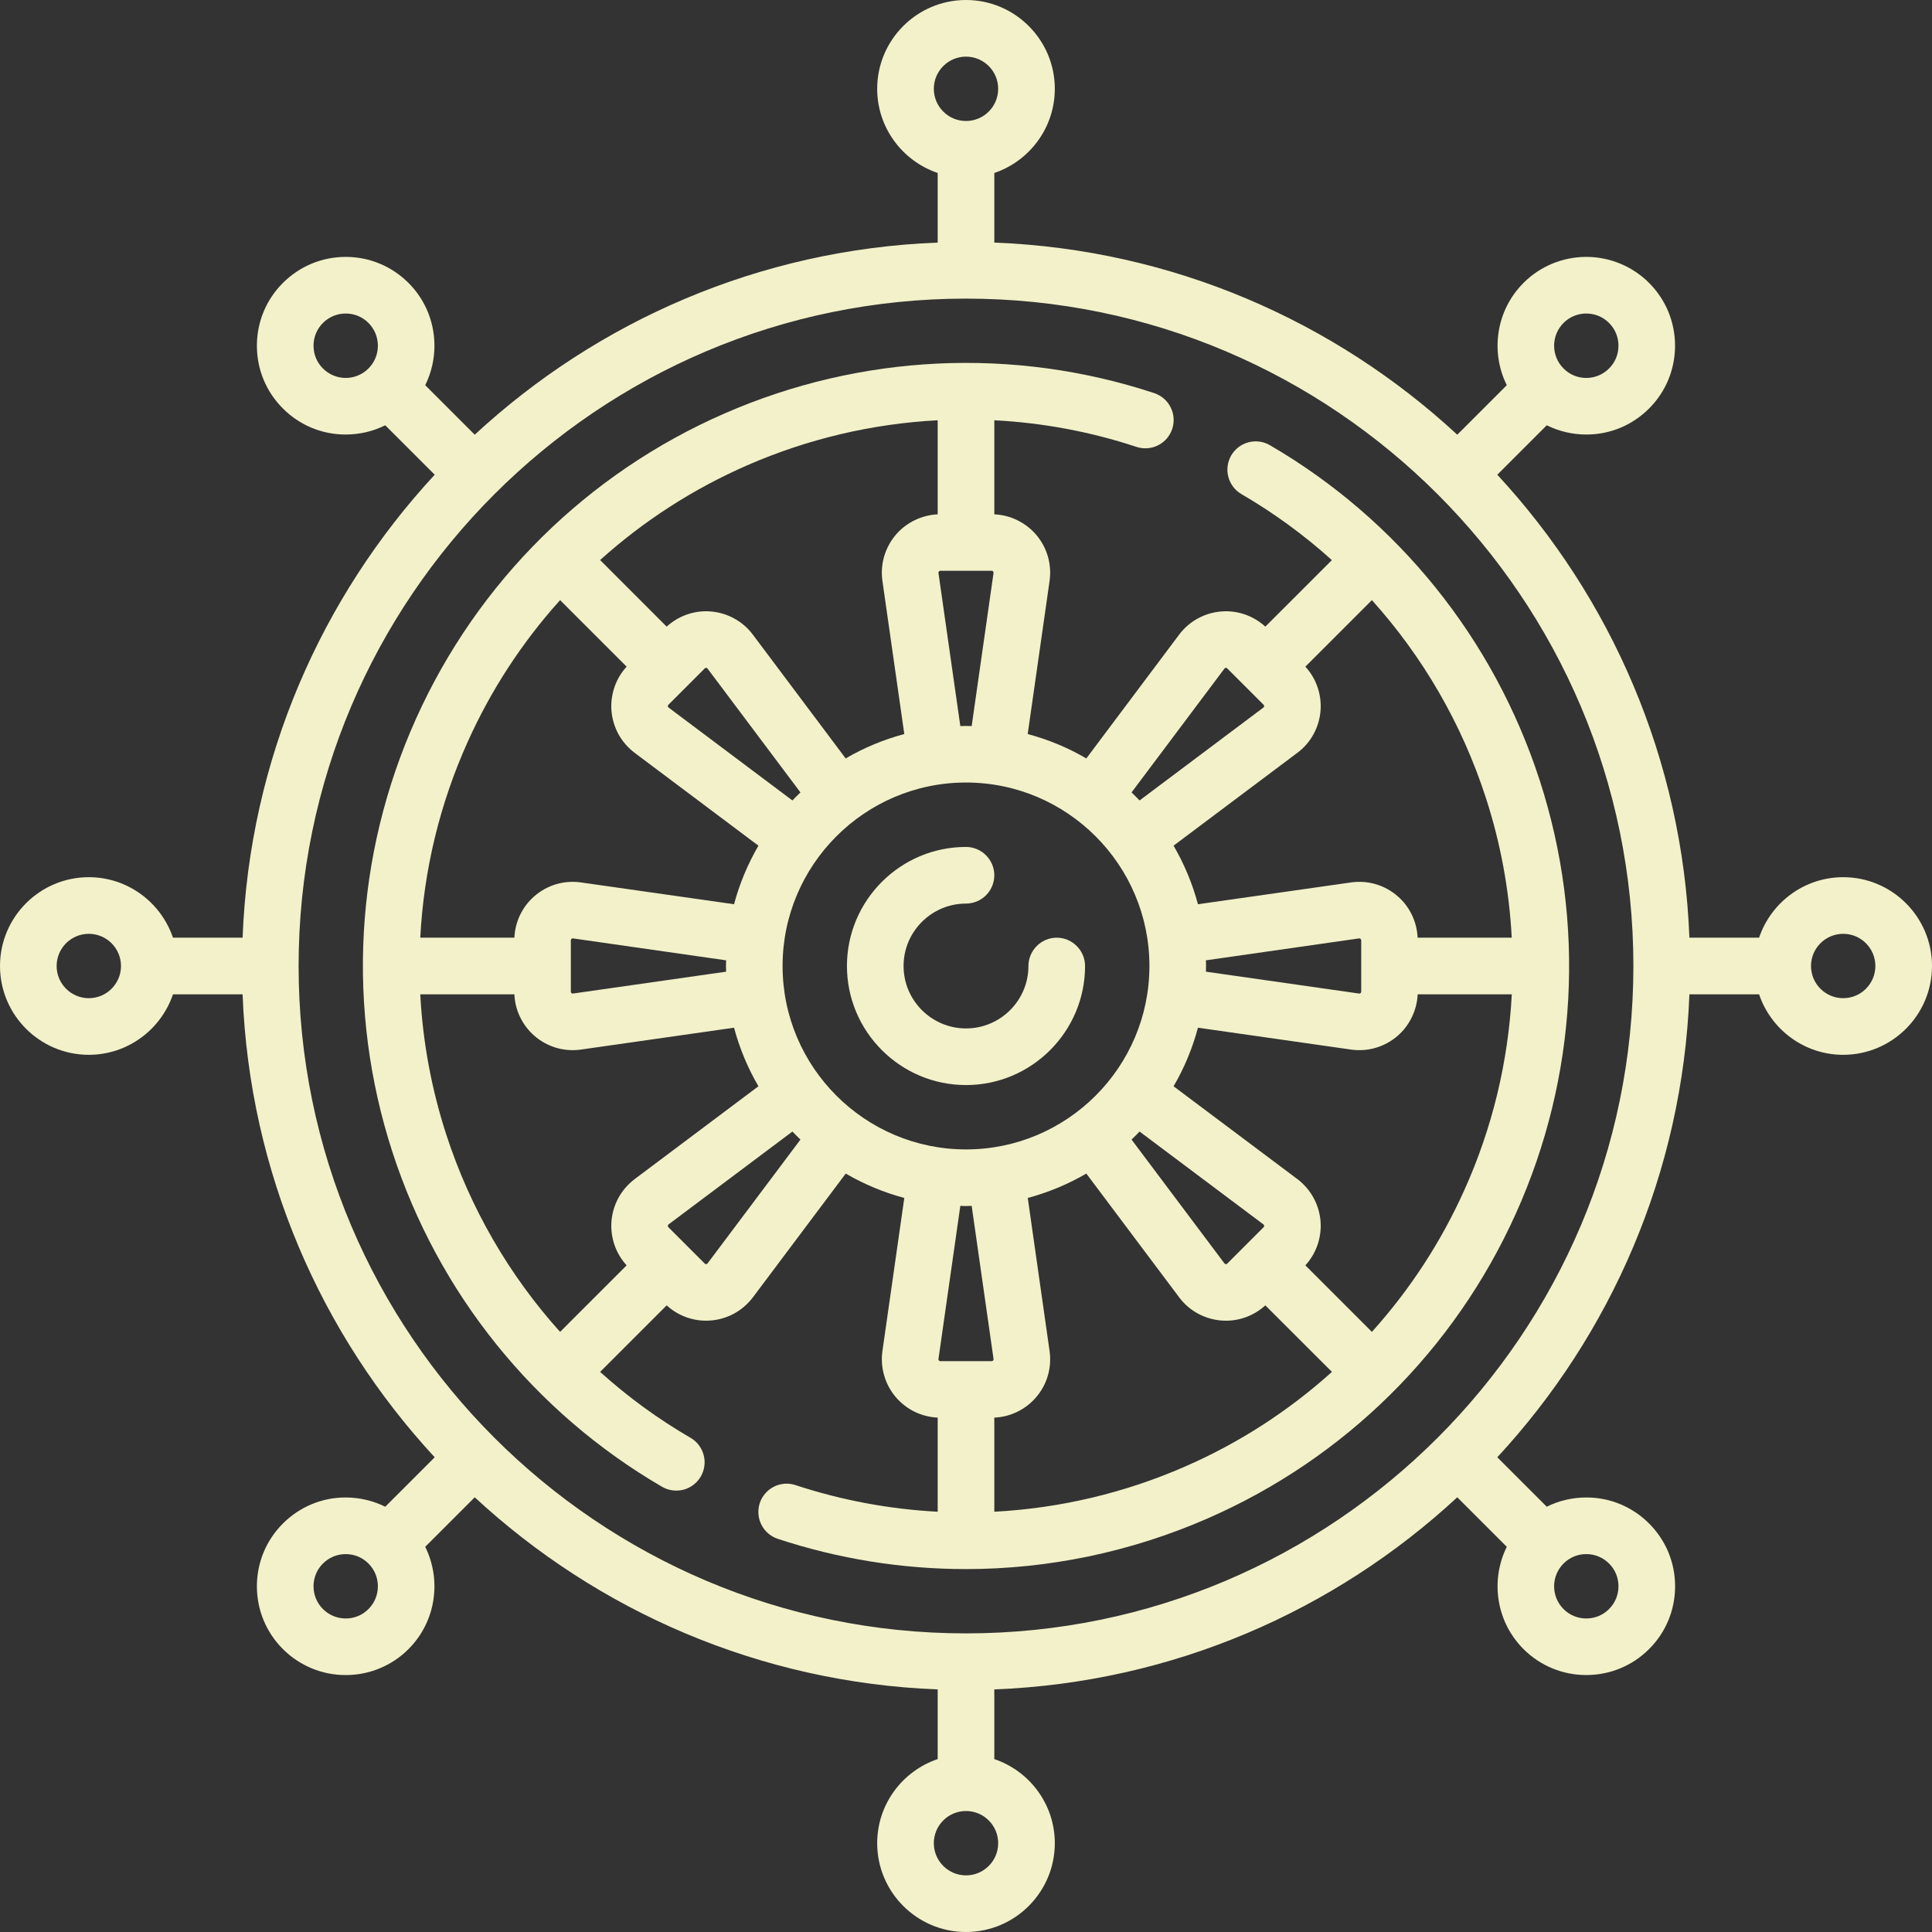 <?xml version="1.0" encoding="UTF-8"?> <svg xmlns="http://www.w3.org/2000/svg" width="32" height="32" viewBox="0 0 32 32" fill="none"><rect x="0" y="0" width="32" height="32" fill="#333333" stroke="none"/> <path d="M17.503 15.531C17.379 15.531 17.259 15.581 17.172 15.669C17.084 15.757 17.034 15.876 17.034 16C17.034 16.57 16.57 17.034 16 17.034C15.43 17.034 14.966 16.57 14.966 16C14.966 15.43 15.43 14.966 16 14.966C16.124 14.966 16.244 14.916 16.331 14.829C16.419 14.741 16.469 14.621 16.469 14.497C16.469 14.373 16.419 14.254 16.331 14.166C16.244 14.078 16.124 14.028 16 14.028C14.913 14.028 14.028 14.913 14.028 16C14.028 17.087 14.913 17.972 16 17.972C17.087 17.972 17.972 17.087 17.972 16C17.972 15.876 17.922 15.757 17.834 15.669C17.747 15.581 17.627 15.531 17.503 15.531Z" fill="#F2F1C9"></path> <path d="M30.529 14.529C29.882 14.529 29.332 14.95 29.136 15.531H27.982C27.868 12.578 26.681 9.895 24.8 7.863L25.619 7.044C25.823 7.145 26.047 7.197 26.274 7.197C26.467 7.198 26.658 7.16 26.837 7.086C27.015 7.012 27.177 6.903 27.314 6.766C27.591 6.489 27.744 6.119 27.744 5.726C27.744 5.333 27.591 4.964 27.314 4.686C27.177 4.549 27.015 4.441 26.837 4.367C26.658 4.293 26.467 4.255 26.274 4.255C26.081 4.255 25.889 4.293 25.71 4.367C25.532 4.441 25.37 4.549 25.234 4.686C24.776 5.144 24.685 5.83 24.957 6.38L24.137 7.2C22.105 5.319 19.422 4.132 16.469 4.018V2.865C17.05 2.668 17.471 2.118 17.471 1.471C17.471 0.66 16.811 0 16 0C15.189 0 14.529 0.66 14.529 1.471C14.529 2.118 14.95 2.668 15.531 2.865V4.018C12.578 4.132 9.895 5.319 7.863 7.2L7.043 6.38C7.315 5.83 7.224 5.144 6.766 4.686C6.488 4.409 6.119 4.255 5.726 4.255C5.333 4.255 4.964 4.409 4.686 4.686C4.408 4.964 4.255 5.333 4.255 5.726C4.255 6.119 4.408 6.489 4.686 6.766C4.822 6.903 4.985 7.012 5.163 7.086C5.342 7.16 5.533 7.198 5.726 7.197C5.957 7.197 6.18 7.144 6.381 7.044L7.2 7.863C5.319 9.895 4.132 12.578 4.018 15.531H2.865C2.668 14.95 2.118 14.529 1.471 14.529C0.66 14.529 0 15.189 0 16C0 16.811 0.66 17.471 1.471 17.471C2.118 17.471 2.668 17.05 2.865 16.469H4.018C4.132 19.422 5.319 22.105 7.2 24.137L6.381 24.956C6.177 24.855 5.953 24.803 5.726 24.803C5.533 24.802 5.342 24.84 5.163 24.914C4.985 24.988 4.823 25.097 4.686 25.234C4.408 25.512 4.255 25.881 4.255 26.274C4.255 26.667 4.408 27.036 4.686 27.314C4.823 27.451 4.985 27.559 5.163 27.633C5.342 27.707 5.533 27.745 5.726 27.744C5.919 27.745 6.111 27.707 6.289 27.633C6.468 27.559 6.63 27.451 6.766 27.314C7.224 26.856 7.315 26.17 7.043 25.62L7.863 24.8C9.895 26.681 12.578 27.868 15.531 27.982V29.136C14.95 29.332 14.529 29.882 14.529 30.529C14.529 31.34 15.189 32 16 32C16.811 32 17.471 31.34 17.471 30.529C17.471 29.882 17.05 29.332 16.469 29.136V27.982C19.422 27.868 22.105 26.681 24.137 24.8L24.957 25.62C24.685 26.17 24.776 26.856 25.234 27.314C25.512 27.591 25.881 27.744 26.274 27.744C26.667 27.744 27.036 27.591 27.314 27.314C27.592 27.036 27.745 26.667 27.745 26.274C27.745 25.881 27.592 25.512 27.314 25.234C27.178 25.097 27.015 24.988 26.837 24.914C26.659 24.84 26.467 24.802 26.274 24.803C26.043 24.803 25.82 24.856 25.619 24.956L24.8 24.137C26.681 22.105 27.868 19.422 27.982 16.469H29.136C29.332 17.05 29.882 17.471 30.529 17.471C31.34 17.471 32 16.811 32 16C32 15.189 31.34 14.529 30.529 14.529ZM25.897 5.349C25.997 5.248 26.131 5.193 26.274 5.193C26.416 5.193 26.55 5.248 26.651 5.349C26.752 5.45 26.807 5.584 26.807 5.726C26.807 5.869 26.752 6.003 26.651 6.103C26.55 6.204 26.416 6.26 26.274 6.26C26.131 6.26 25.997 6.204 25.897 6.103C25.689 5.895 25.689 5.557 25.897 5.349ZM16 0.938C16.294 0.938 16.533 1.177 16.533 1.471C16.533 1.765 16.294 2.004 16 2.004C15.706 2.004 15.467 1.765 15.467 1.471C15.467 1.177 15.706 0.938 16 0.938ZM5.349 6.103C5.248 6.003 5.193 5.869 5.193 5.726C5.193 5.584 5.248 5.45 5.349 5.349C5.45 5.248 5.584 5.193 5.726 5.193C5.869 5.193 6.003 5.248 6.103 5.349C6.311 5.557 6.311 5.895 6.103 6.103C6.054 6.153 5.995 6.192 5.93 6.219C5.866 6.246 5.796 6.26 5.726 6.26C5.656 6.26 5.587 6.246 5.522 6.219C5.457 6.192 5.399 6.153 5.349 6.103ZM1.471 16.533C1.177 16.533 0.938 16.294 0.938 16C0.938 15.706 1.177 15.467 1.471 15.467C1.765 15.467 2.004 15.706 2.004 16C2.004 16.294 1.765 16.533 1.471 16.533ZM6.103 26.651C6.003 26.752 5.869 26.807 5.726 26.807C5.584 26.807 5.45 26.752 5.349 26.651C5.248 26.55 5.193 26.416 5.193 26.274C5.193 26.131 5.248 25.997 5.349 25.897C5.45 25.796 5.584 25.741 5.726 25.741C5.869 25.741 6.003 25.796 6.103 25.897C6.311 26.105 6.311 26.443 6.103 26.651ZM16 31.062C15.706 31.062 15.467 30.823 15.467 30.529C15.467 30.235 15.706 29.996 16 29.996C16.294 29.996 16.533 30.235 16.533 30.529C16.533 30.823 16.294 31.062 16 31.062ZM26.651 25.897C26.752 25.997 26.807 26.131 26.807 26.274C26.807 26.416 26.752 26.55 26.651 26.651C26.55 26.752 26.416 26.807 26.274 26.807C26.131 26.807 25.997 26.752 25.897 26.651C25.689 26.443 25.689 26.105 25.897 25.897C25.946 25.847 26.005 25.808 26.07 25.781C26.134 25.754 26.204 25.74 26.274 25.741C26.344 25.74 26.413 25.754 26.478 25.781C26.543 25.808 26.601 25.847 26.651 25.897ZM16 27.054C9.905 27.054 4.946 22.095 4.946 16C4.946 9.905 9.905 4.946 16 4.946C22.095 4.946 27.054 9.905 27.054 16C27.054 22.095 22.095 27.054 16 27.054ZM30.529 16.533C30.235 16.533 29.996 16.294 29.996 16C29.996 15.706 30.235 15.467 30.529 15.467C30.823 15.467 31.062 15.706 31.062 16C31.062 16.294 30.823 16.533 30.529 16.533Z" fill="#F2F1C9"></path> <path d="M21.034 7.374C20.927 7.311 20.799 7.294 20.678 7.326C20.558 7.358 20.456 7.436 20.393 7.543C20.331 7.651 20.313 7.779 20.345 7.899C20.377 8.019 20.455 8.122 20.562 8.184C21.098 8.496 21.6 8.862 22.06 9.277L20.958 10.379C20.762 10.2 20.502 10.108 20.237 10.127C20.098 10.137 19.963 10.176 19.841 10.243C19.719 10.309 19.613 10.401 19.53 10.512L17.993 12.562C17.689 12.384 17.362 12.249 17.022 12.158L17.384 9.624C17.404 9.486 17.394 9.346 17.355 9.213C17.316 9.08 17.248 8.956 17.157 8.851C17.071 8.752 16.965 8.672 16.847 8.615C16.729 8.557 16.6 8.525 16.469 8.519V6.961C17.264 7.002 18.056 7.148 18.824 7.402C18.882 7.421 18.944 7.429 19.005 7.424C19.067 7.42 19.127 7.403 19.182 7.375C19.237 7.348 19.286 7.309 19.326 7.263C19.366 7.216 19.397 7.162 19.416 7.103C19.435 7.045 19.443 6.983 19.438 6.922C19.434 6.861 19.417 6.801 19.389 6.746C19.362 6.691 19.323 6.642 19.277 6.602C19.23 6.561 19.176 6.531 19.117 6.511C16.787 5.743 14.259 5.862 12.001 6.848C9.726 7.841 7.911 9.636 6.892 11.901C5.872 14.166 5.733 16.715 6.498 19.076C7.258 21.42 8.845 23.391 10.966 24.626C11.019 24.657 11.078 24.677 11.139 24.685C11.2 24.693 11.262 24.689 11.322 24.674C11.381 24.658 11.437 24.631 11.486 24.593C11.535 24.556 11.576 24.509 11.607 24.456C11.638 24.403 11.658 24.344 11.666 24.283C11.675 24.222 11.671 24.16 11.655 24.101C11.639 24.041 11.612 23.985 11.575 23.936C11.538 23.887 11.491 23.846 11.438 23.815C10.902 23.504 10.4 23.138 9.94 22.723L11.042 21.621C11.139 21.709 11.253 21.778 11.377 21.821C11.501 21.864 11.633 21.882 11.764 21.872C11.902 21.863 12.037 21.823 12.159 21.757C12.281 21.69 12.387 21.598 12.471 21.487L14.008 19.438C14.312 19.615 14.638 19.751 14.978 19.842L14.616 22.376C14.596 22.513 14.606 22.653 14.646 22.787C14.685 22.92 14.752 23.043 14.843 23.148C14.93 23.247 15.035 23.328 15.153 23.385C15.271 23.442 15.4 23.474 15.531 23.48V25.039C14.736 24.997 13.944 24.851 13.176 24.598C13.058 24.559 12.93 24.568 12.819 24.624C12.708 24.68 12.623 24.778 12.584 24.896C12.546 25.014 12.555 25.143 12.611 25.254C12.667 25.365 12.765 25.449 12.883 25.488C13.888 25.82 14.94 25.989 15.998 25.989C17.362 25.989 18.724 25.708 20 25.151C22.275 24.158 24.089 22.364 25.108 20.099C26.128 17.833 26.268 15.285 25.502 12.924C24.742 10.58 23.155 8.609 21.034 7.374ZM20.28 11.075C20.282 11.072 20.288 11.063 20.303 11.062C20.318 11.061 20.326 11.069 20.328 11.072L20.928 11.672C20.931 11.675 20.939 11.682 20.938 11.697C20.937 11.711 20.928 11.718 20.925 11.72L18.875 13.258C18.832 13.213 18.787 13.168 18.742 13.125L20.28 11.075ZM22.546 16.424C22.546 16.428 22.546 16.439 22.534 16.449C22.523 16.458 22.513 16.457 22.509 16.456L19.974 16.094C19.974 16.063 19.976 16.031 19.976 16C19.976 15.968 19.974 15.937 19.974 15.906L22.509 15.543C22.513 15.543 22.523 15.541 22.534 15.551C22.546 15.561 22.546 15.572 22.546 15.575V16.424ZM20.928 20.328L20.328 20.928C20.325 20.932 20.321 20.934 20.317 20.936C20.312 20.937 20.308 20.938 20.303 20.938C20.299 20.937 20.294 20.936 20.29 20.934C20.286 20.932 20.282 20.928 20.28 20.925L18.742 18.875C18.788 18.831 18.832 18.787 18.875 18.742L20.925 20.279C20.928 20.282 20.937 20.288 20.938 20.303C20.939 20.318 20.931 20.325 20.928 20.328ZM16 19.038C14.325 19.038 12.962 17.675 12.962 16C12.962 14.325 14.325 12.961 16 12.961C17.675 12.961 19.038 14.325 19.038 16C19.038 17.675 17.675 19.038 16 19.038ZM9.455 15.575C9.455 15.572 9.455 15.561 9.466 15.551C9.477 15.541 9.488 15.543 9.492 15.543L12.027 15.906C12.026 15.937 12.024 15.968 12.024 16C12.024 16.031 12.026 16.063 12.027 16.094L9.492 16.456C9.488 16.457 9.477 16.458 9.466 16.449C9.455 16.439 9.455 16.428 9.455 16.424V15.575ZM11.072 11.672L11.672 11.072C11.675 11.069 11.682 11.061 11.697 11.062C11.702 11.062 11.706 11.064 11.71 11.066C11.714 11.068 11.718 11.071 11.72 11.075L13.258 13.125C13.213 13.168 13.168 13.213 13.125 13.258L11.075 11.72C11.072 11.718 11.063 11.711 11.062 11.697C11.061 11.682 11.069 11.675 11.072 11.672ZM16 12.024C15.969 12.024 15.937 12.026 15.906 12.026L15.544 9.491C15.543 9.487 15.542 9.477 15.551 9.466C15.561 9.454 15.572 9.454 15.576 9.454H16.424C16.428 9.454 16.439 9.454 16.449 9.466C16.459 9.477 16.457 9.487 16.456 9.491L16.094 12.026C16.063 12.026 16.032 12.024 16 12.024ZM12.376 7.707C13.374 7.271 14.443 7.018 15.531 6.961V8.519C15.4 8.525 15.271 8.558 15.153 8.615C15.035 8.672 14.929 8.752 14.843 8.851C14.752 8.956 14.685 9.08 14.645 9.213C14.606 9.346 14.596 9.486 14.616 9.624L14.978 12.158C14.638 12.249 14.311 12.384 14.007 12.562L12.47 10.512C12.387 10.401 12.281 10.309 12.159 10.243C12.037 10.176 11.902 10.137 11.763 10.127C11.498 10.108 11.238 10.2 11.042 10.379L9.94 9.276C10.662 8.626 11.485 8.096 12.376 7.707ZM9.277 9.94L10.379 11.042C10.29 11.139 10.222 11.253 10.179 11.377C10.136 11.501 10.118 11.632 10.127 11.763C10.137 11.902 10.177 12.037 10.243 12.159C10.31 12.281 10.402 12.387 10.513 12.47L12.562 14.007C12.385 14.311 12.249 14.637 12.158 14.977L9.624 14.616C9.487 14.596 9.346 14.606 9.213 14.645C9.08 14.684 8.957 14.752 8.852 14.843C8.752 14.929 8.672 15.034 8.615 15.153C8.558 15.271 8.525 15.4 8.52 15.531H6.961C7.019 14.41 7.286 13.309 7.747 12.286C8.132 11.429 8.648 10.638 9.277 9.94ZM6.961 16.469H8.52C8.525 16.6 8.558 16.729 8.615 16.847C8.672 16.965 8.753 17.071 8.852 17.157C8.957 17.248 9.08 17.315 9.213 17.355C9.346 17.394 9.487 17.404 9.624 17.384L12.158 17.022C12.249 17.362 12.385 17.689 12.562 17.992L10.513 19.529C10.402 19.613 10.31 19.719 10.243 19.841C10.177 19.963 10.137 20.098 10.127 20.236C10.118 20.367 10.136 20.499 10.179 20.623C10.222 20.747 10.29 20.861 10.379 20.958L9.277 22.06C8.433 21.123 7.787 20.011 7.39 18.787C7.147 18.036 7.002 17.257 6.961 16.469ZM11.72 20.925C11.718 20.928 11.712 20.936 11.697 20.938C11.692 20.938 11.688 20.937 11.683 20.936C11.679 20.934 11.675 20.931 11.672 20.928L11.072 20.328C11.069 20.325 11.061 20.318 11.062 20.303C11.063 20.288 11.072 20.282 11.075 20.279L13.125 18.742C13.168 18.787 13.213 18.831 13.258 18.875L11.72 20.925ZM16 19.976C16.032 19.976 16.063 19.974 16.094 19.973L16.456 22.508C16.457 22.512 16.459 22.523 16.449 22.534C16.439 22.545 16.428 22.545 16.424 22.545H15.576C15.572 22.545 15.561 22.545 15.551 22.534C15.542 22.523 15.543 22.512 15.544 22.508L15.906 19.973C15.937 19.974 15.969 19.976 16 19.976ZM19.625 24.292C18.626 24.729 17.557 24.981 16.469 25.039V23.48C16.6 23.475 16.729 23.442 16.847 23.385C16.965 23.328 17.071 23.247 17.157 23.148C17.248 23.043 17.316 22.92 17.355 22.787C17.394 22.654 17.404 22.513 17.384 22.376L17.023 19.842C17.362 19.751 17.689 19.615 17.993 19.438L19.53 21.487C19.62 21.608 19.737 21.706 19.872 21.773C20.007 21.84 20.155 21.875 20.306 21.875C20.547 21.875 20.779 21.784 20.958 21.621L22.061 22.723C21.338 23.374 20.516 23.904 19.625 24.292ZM22.723 22.06L21.621 20.958C21.71 20.861 21.778 20.747 21.821 20.623C21.864 20.499 21.882 20.367 21.873 20.236C21.863 20.098 21.824 19.963 21.757 19.841C21.691 19.719 21.599 19.613 21.488 19.529L19.438 17.992C19.616 17.689 19.751 17.362 19.842 17.022L22.376 17.384C22.514 17.404 22.654 17.394 22.787 17.355C22.92 17.315 23.044 17.248 23.149 17.157C23.248 17.071 23.328 16.965 23.385 16.847C23.442 16.729 23.475 16.6 23.481 16.469H25.04C24.981 17.59 24.715 18.69 24.253 19.714C23.868 20.57 23.352 21.362 22.723 22.06ZM25.039 15.531H23.48C23.475 15.4 23.442 15.271 23.385 15.153C23.328 15.034 23.248 14.929 23.148 14.843C23.044 14.752 22.92 14.684 22.787 14.645C22.654 14.606 22.514 14.596 22.376 14.616L19.842 14.977C19.751 14.637 19.615 14.311 19.438 14.007L21.487 12.47C21.599 12.387 21.691 12.281 21.757 12.159C21.824 12.037 21.863 11.902 21.873 11.763C21.882 11.632 21.864 11.501 21.821 11.377C21.778 11.253 21.71 11.139 21.621 11.042L22.723 9.94C23.567 10.877 24.213 11.988 24.61 13.213C24.854 13.964 24.998 14.743 25.039 15.531Z" fill="#F2F1C9"></path> </svg> 